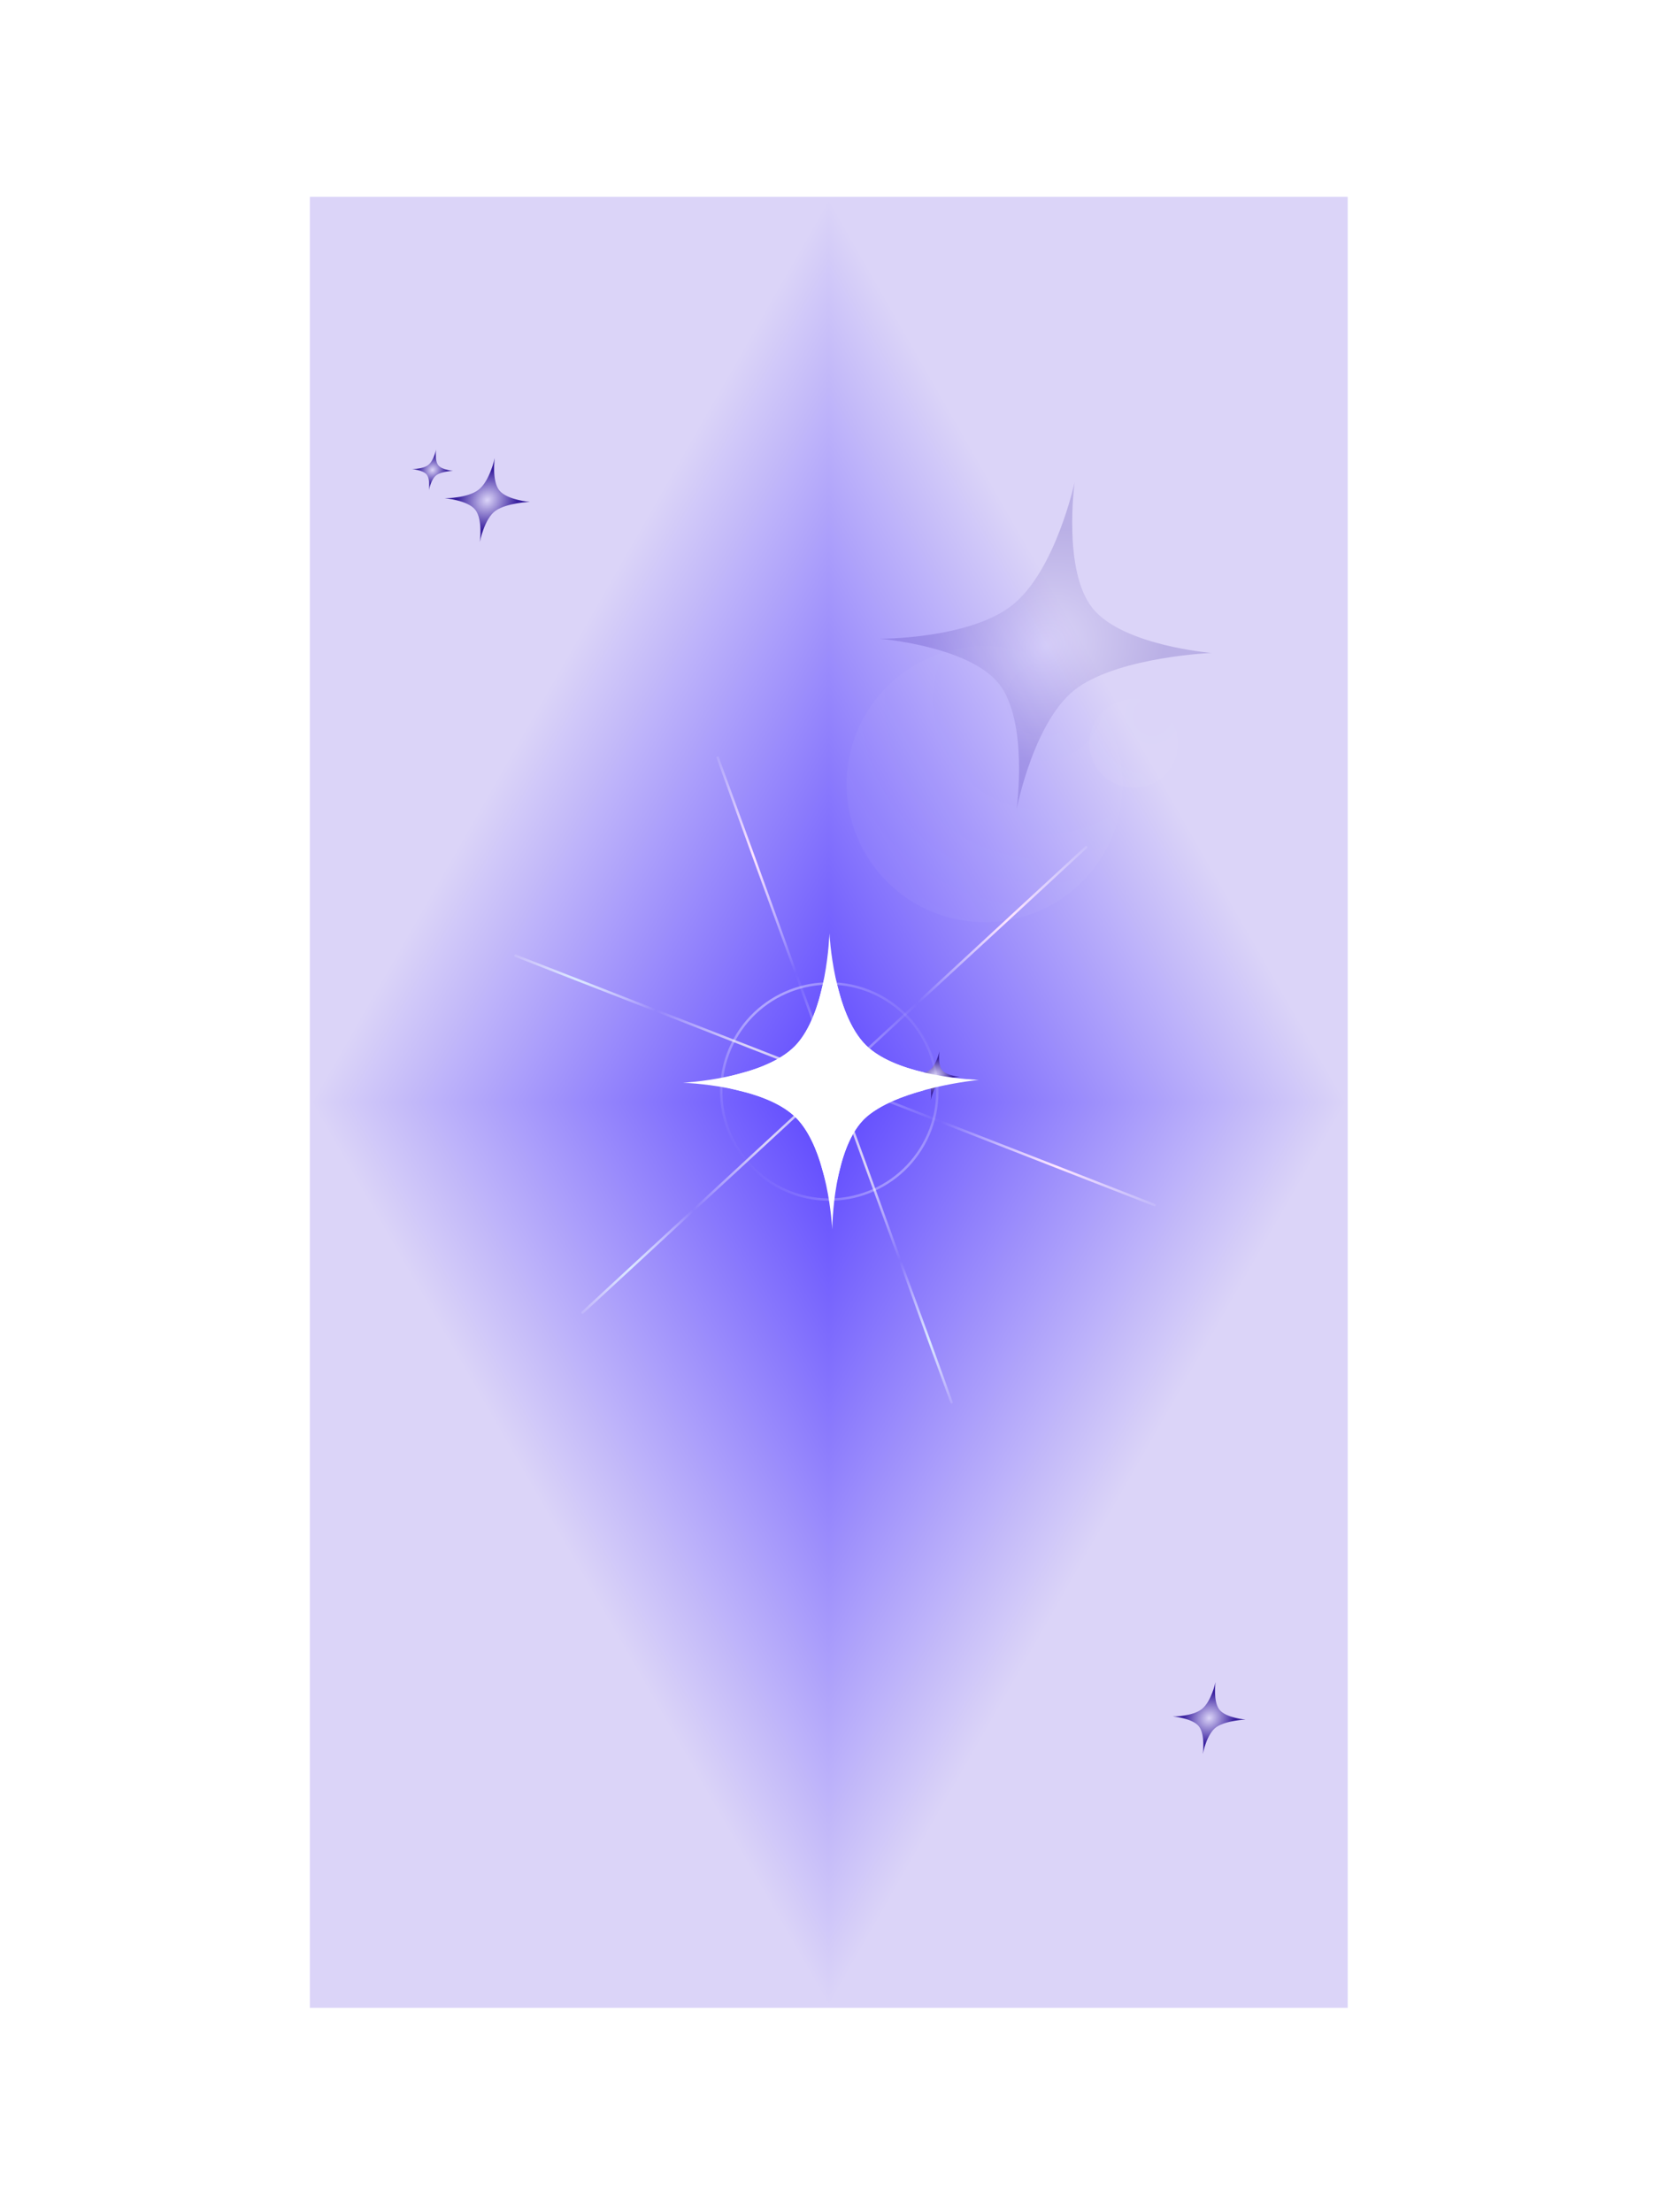 <svg width="710" height="946" viewBox="40 80 550 910" fill="none" xmlns="http://www.w3.org/2000/svg">
<g filter="url(#filter0_f_14351_62706)">
<g clip-path="url(#paint0_diamond_14351_62706_clip_path)" data-figma-skip-parse="true"><g transform="matrix(0 0.372 -0.213 0 314.5 533.5)"><rect x="0" y="0" width="1002.68" height="1004.68" fill="url(#paint0_diamond_14351_62706)" opacity="1" shape-rendering="crispEdges"/><rect x="0" y="0" width="1002.68" height="1004.68" transform="scale(1 -1)" fill="url(#paint0_diamond_14351_62706)" opacity="1" shape-rendering="crispEdges"/><rect x="0" y="0" width="1002.68" height="1004.68" transform="scale(-1 1)" fill="url(#paint0_diamond_14351_62706)" opacity="1" shape-rendering="crispEdges"/><rect x="0" y="0" width="1002.68" height="1004.68" transform="scale(-1)" fill="url(#paint0_diamond_14351_62706)" opacity="1" shape-rendering="crispEdges"/></g></g><rect x="101" y="161" width="427" height="745" data-figma-gradient-fill="{&#34;type&#34;:&#34;GRADIENT_DIAMOND&#34;,&#34;stops&#34;:[{&#34;color&#34;:{&#34;r&#34;:0.36078432202339172,&#34;g&#34;:0.27450981736183167,&#34;b&#34;:1.0,&#34;a&#34;:1.0},&#34;position&#34;:0.0},{&#34;color&#34;:{&#34;r&#34;:0.85882353782653809,&#34;g&#34;:0.83137255907058716,&#34;b&#34;:0.97254902124404907,&#34;a&#34;:1.0},&#34;position&#34;:1.0}],&#34;stopsVar&#34;:[{&#34;color&#34;:{&#34;r&#34;:0.36078432202339172,&#34;g&#34;:0.27450981736183167,&#34;b&#34;:1.0,&#34;a&#34;:1.0},&#34;position&#34;:0.0},{&#34;color&#34;:{&#34;r&#34;:0.85882353782653809,&#34;g&#34;:0.83137255907058716,&#34;b&#34;:0.97254902124404907,&#34;a&#34;:1.0},&#34;position&#34;:1.0}],&#34;transform&#34;:{&#34;m00&#34;:2.6146209627713954e-14,&#34;m01&#34;:-427.0,&#34;m02&#34;:528.0,&#34;m10&#34;:745.0,&#34;m11&#34;:4.5618094398529666e-14,&#34;m12&#34;:161.0},&#34;opacity&#34;:1.0,&#34;blendMode&#34;:&#34;NORMAL&#34;,&#34;visible&#34;:true}"/>
</g>
<g style="mix-blend-mode:plus-lighter" opacity="0.2" filter="url(#filter1_d_14351_62706)">
<path d="M472.004 348.612C472.004 348.612 435.419 345.658 423.024 330.219C410.628 314.779 415.654 278.417 415.654 278.417C415.654 278.417 407.812 314.656 390.166 328.817C372.52 342.977 335.443 342.785 335.443 342.785C335.443 342.785 372.031 345.752 384.42 361.198C396.809 376.643 391.77 412.999 391.77 412.999C391.77 412.999 399.035 375.084 417.277 362.6C435.519 350.115 472.004 348.612 472.004 348.612Z" fill="url(#paint1_radial_14351_62706)"/>
</g>
<g filter="url(#filter2_d_14351_62706)">
<path d="M368.469 523.019C368.469 523.019 362.986 522.576 361.128 520.262C359.27 517.948 360.023 512.498 360.023 512.498C360.023 512.498 358.848 517.93 356.203 520.052C353.559 522.174 348.002 522.145 348.002 522.145C348.002 522.145 353.485 522.59 355.342 524.905C357.199 527.22 356.444 532.669 356.444 532.669C356.444 532.669 357.532 526.986 360.266 525.115C363 523.244 368.469 523.019 368.469 523.019Z" fill="url(#paint2_radial_14351_62706)"/>
</g>
<g filter="url(#filter3_d_14351_62706)">
<path d="M159.908 273.692C159.908 273.692 155.379 273.326 153.844 271.415C152.31 269.503 152.932 265.001 152.932 265.001C152.932 265.001 151.961 269.488 149.776 271.241C147.592 272.994 143.001 272.97 143.001 272.97C143.001 272.97 147.531 273.338 149.065 275.25C150.599 277.162 149.975 281.663 149.975 281.663C149.975 281.663 150.874 276.969 153.133 275.423C155.391 273.878 159.908 273.692 159.908 273.692Z" fill="url(#paint3_radial_14351_62706)"/>
</g>
<g filter="url(#filter4_d_14351_62706)">
<path d="M191.519 286.474C191.519 286.474 182.129 285.716 178.948 281.754C175.766 277.791 177.057 268.458 177.057 268.458C177.057 268.458 175.044 277.759 170.515 281.394C165.986 285.028 156.47 284.979 156.47 284.979C156.47 284.979 165.86 285.74 169.04 289.705C172.22 293.669 170.926 303 170.926 303C170.926 303 172.791 293.269 177.473 290.064C182.155 286.86 191.519 286.474 191.519 286.474Z" fill="url(#paint4_radial_14351_62706)"/>
</g>
<g filter="url(#filter5_d_14351_62706)">
<path d="M486.007 787.425C486.007 787.425 477.969 786.776 475.246 783.384C472.522 779.991 473.626 772.002 473.626 772.002C473.626 772.002 471.903 779.964 468.026 783.076C464.149 786.187 456.002 786.145 456.002 786.145C456.002 786.145 464.041 786.797 466.764 790.19C469.486 793.584 468.379 801.572 468.379 801.572C468.379 801.572 469.975 793.241 473.983 790.498C477.991 787.755 486.007 787.425 486.007 787.425Z" fill="url(#paint5_radial_14351_62706)"/>
</g>
<circle opacity="0.1" cx="56.776" cy="56.776" r="56.776" transform="matrix(-1 0.012 0.012 1 434.715 345.137)" fill="url(#paint6_radial_14351_62706)"/>
<circle opacity="0.1" cx="18.243" cy="18.243" r="18.243" transform="matrix(-1 0.012 0.012 1 458.002 367.355)" fill="url(#paint7_radial_14351_62706)"/>
<path d="M448.508 575.751L185.601 473.169" stroke="url(#paint8_linear_14351_62706)" stroke-linecap="round"/>
<path d="M420.453 428.47L213.174 619.986" stroke="url(#paint9_linear_14351_62706)" stroke-linecap="round"/>
<path d="M268.789 391.65L365.027 656.945" stroke="url(#paint10_linear_14351_62706)" stroke-linecap="round"/>
<g filter="url(#filter6_f_14351_62706)">
<path d="M376.247 524.271C376.247 524.271 343.391 523.335 329.867 510.072C316.342 496.809 314.765 463.972 314.765 463.972C314.765 463.972 313.831 496.83 300.565 510.352C287.3 523.874 254.465 525.437 254.465 525.437C254.465 525.437 287.326 526.386 300.846 539.654C314.365 552.922 315.931 585.754 315.931 585.754C315.931 585.754 316.076 551.42 330.147 539.373C344.218 527.326 376.247 524.271 376.247 524.271Z" fill="white"/>
<path d="M352.737 524.858C343.747 522.741 333.696 519.115 327.223 512.767C321.087 506.75 317.334 497.468 315.008 488.895C312.849 497.51 309.278 506.861 303.26 512.996C297.241 519.131 287.961 522.88 279.388 525.203C288.004 527.365 297.356 530.94 303.49 536.96C309.397 542.756 313.092 551.578 315.432 559.879C316.233 556.652 317.233 553.388 318.491 550.284C320.602 545.081 323.537 540.063 327.692 536.506C334.229 530.909 343.968 527.241 352.737 524.858Z" stroke="white" stroke-width="7.549"/>
</g>
<circle cx="44.959" cy="44.959" r="44.459" transform="matrix(0.53 -0.848 -0.848 -0.53 329 590.999)" stroke="url(#paint11_radial_14351_62706)"/>
<defs>
<filter id="filter0_f_14351_62706" x="61" y="121" width="507" height="825" filterUnits="userSpaceOnUse" color-interpolation-filters="sRGB">
<feFlood flood-opacity="0" result="BackgroundImageFix"/>
<feBlend mode="normal" in="SourceGraphic" in2="BackgroundImageFix" result="shape"/>
<feGaussianBlur stdDeviation="20" result="effect1_foregroundBlur_14351_62706"/>
</filter>
<clipPath id="paint0_diamond_14351_62706_clip_path"><rect x="101" y="161" width="427" height="745"/></clipPath><filter id="filter1_d_14351_62706" x="57.638" y="0.612" width="692.171" height="690.192" filterUnits="userSpaceOnUse" color-interpolation-filters="sRGB">
<feFlood flood-opacity="0" result="BackgroundImageFix"/>
<feColorMatrix in="SourceAlpha" type="matrix" values="0 0 0 0 0 0 0 0 0 0 0 0 0 0 0 0 0 0 127 0" result="hardAlpha"/>
<feOffset/>
<feGaussianBlur stdDeviation="138.903"/>
<feComposite in2="hardAlpha" operator="out"/>
<feColorMatrix type="matrix" values="0 0 0 0 1 0 0 0 0 1 0 0 0 0 1 0 0 0 0.8 0"/>
<feBlend mode="normal" in2="BackgroundImageFix" result="effect1_dropShadow_14351_62706"/>
<feBlend mode="normal" in="SourceGraphic" in2="effect1_dropShadow_14351_62706" result="shape"/>
</filter>
<filter id="filter2_d_14351_62706" x="323.926" y="488.422" width="68.619" height="68.322" filterUnits="userSpaceOnUse" color-interpolation-filters="sRGB">
<feFlood flood-opacity="0" result="BackgroundImageFix"/>
<feColorMatrix in="SourceAlpha" type="matrix" values="0 0 0 0 0 0 0 0 0 0 0 0 0 0 0 0 0 0 127 0" result="hardAlpha"/>
<feOffset/>
<feGaussianBlur stdDeviation="12.038"/>
<feComposite in2="hardAlpha" operator="out"/>
<feColorMatrix type="matrix" values="0 0 0 0 1 0 0 0 0 1 0 0 0 0 1 0 0 0 0.8 0"/>
<feBlend mode="normal" in2="BackgroundImageFix" result="effect1_dropShadow_14351_62706"/>
<feBlend mode="normal" in="SourceGraphic" in2="effect1_dropShadow_14351_62706" result="shape"/>
</filter>
<filter id="filter3_d_14351_62706" x="123.114" y="245.113" width="56.683" height="56.438" filterUnits="userSpaceOnUse" color-interpolation-filters="sRGB">
<feFlood flood-opacity="0" result="BackgroundImageFix"/>
<feColorMatrix in="SourceAlpha" type="matrix" values="0 0 0 0 0 0 0 0 0 0 0 0 0 0 0 0 0 0 127 0" result="hardAlpha"/>
<feOffset/>
<feGaussianBlur stdDeviation="9.944"/>
<feComposite in2="hardAlpha" operator="out"/>
<feColorMatrix type="matrix" values="0 0 0 0 1 0 0 0 0 1 0 0 0 0 1 0 0 0 0.8 0"/>
<feBlend mode="normal" in2="BackgroundImageFix" result="effect1_dropShadow_14351_62706"/>
<feBlend mode="normal" in="SourceGraphic" in2="effect1_dropShadow_14351_62706" result="shape"/>
</filter>
<filter id="filter4_d_14351_62706" x="115.239" y="227.229" width="117.51" height="117.001" filterUnits="userSpaceOnUse" color-interpolation-filters="sRGB">
<feFlood flood-opacity="0" result="BackgroundImageFix"/>
<feColorMatrix in="SourceAlpha" type="matrix" values="0 0 0 0 0 0 0 0 0 0 0 0 0 0 0 0 0 0 127 0" result="hardAlpha"/>
<feOffset/>
<feGaussianBlur stdDeviation="20.615"/>
<feComposite in2="hardAlpha" operator="out"/>
<feColorMatrix type="matrix" values="0 0 0 0 1 0 0 0 0 1 0 0 0 0 1 0 0 0 0.8 0"/>
<feBlend mode="normal" in2="BackgroundImageFix" result="effect1_dropShadow_14351_62706"/>
<feBlend mode="normal" in="SourceGraphic" in2="effect1_dropShadow_14351_62706" result="shape"/>
</filter>
<filter id="filter5_d_14351_62706" x="420.706" y="736.706" width="100.597" height="100.162" filterUnits="userSpaceOnUse" color-interpolation-filters="sRGB">
<feFlood flood-opacity="0" result="BackgroundImageFix"/>
<feColorMatrix in="SourceAlpha" type="matrix" values="0 0 0 0 0 0 0 0 0 0 0 0 0 0 0 0 0 0 127 0" result="hardAlpha"/>
<feOffset/>
<feGaussianBlur stdDeviation="17.648"/>
<feComposite in2="hardAlpha" operator="out"/>
<feColorMatrix type="matrix" values="0 0 0 0 1 0 0 0 0 1 0 0 0 0 1 0 0 0 0.8 0"/>
<feBlend mode="normal" in2="BackgroundImageFix" result="effect1_dropShadow_14351_62706"/>
<feBlend mode="normal" in="SourceGraphic" in2="effect1_dropShadow_14351_62706" result="shape"/>
</filter>
<filter id="filter6_f_14351_62706" x="228.575" y="438.082" width="173.561" height="173.562" filterUnits="userSpaceOnUse" color-interpolation-filters="sRGB">
<feFlood flood-opacity="0" result="BackgroundImageFix"/>
<feBlend mode="normal" in="SourceGraphic" in2="BackgroundImageFix" result="shape"/>
<feGaussianBlur stdDeviation="12.945" result="effect1_foregroundBlur_14351_62706"/>
</filter>
<linearGradient id="paint0_diamond_14351_62706" x1="0" y1="0" x2="500" y2="500" gradientUnits="userSpaceOnUse">
<stop stop-color="#5C46FF"/>
<stop offset="1" stop-color="#DBD4F8"/>
</linearGradient>
<radialGradient id="paint1_radial_14351_62706" cx="0" cy="0" r="1" gradientUnits="userSpaceOnUse" gradientTransform="translate(403.718 345.703) rotate(51.254) scale(45.007 51.437)">
<stop stop-color="#DBD4F8"/>
<stop offset="1" stop-color="#381F9E"/>
</radialGradient>
<radialGradient id="paint2_radial_14351_62706" cx="0" cy="0" r="1" gradientUnits="userSpaceOnUse" gradientTransform="translate(358.234 522.583) rotate(51.254) scale(6.745 7.709)">
<stop stop-color="#DBD4F8"/>
<stop offset="1" stop-color="#381F9E"/>
</radialGradient>
<radialGradient id="paint3_radial_14351_62706" cx="0" cy="0" r="1" gradientUnits="userSpaceOnUse" gradientTransform="translate(151.454 273.332) rotate(51.254) scale(5.572 6.368)">
<stop stop-color="#DBD4F8"/>
<stop offset="1" stop-color="#381F9E"/>
</radialGradient>
<radialGradient id="paint4_radial_14351_62706" cx="0" cy="0" r="1" gradientUnits="userSpaceOnUse" gradientTransform="translate(173.993 285.728) rotate(51.254) scale(11.552 13.202)">
<stop stop-color="#DBD4F8"/>
<stop offset="1" stop-color="#381F9E"/>
</radialGradient>
<radialGradient id="paint5_radial_14351_62706" cx="0" cy="0" r="1" gradientUnits="userSpaceOnUse" gradientTransform="translate(471.004 786.786) rotate(51.254) scale(9.889 11.302)">
<stop stop-color="#DBD4F8"/>
<stop offset="1" stop-color="#381F9E"/>
</radialGradient>
<radialGradient id="paint6_radial_14351_62706" cx="0" cy="0" r="1" gradientUnits="userSpaceOnUse" gradientTransform="translate(32.479 22.487) rotate(46.91) scale(102.28)">
<stop stop-color="white" stop-opacity="0"/>
<stop offset="1" stop-color="white" stop-opacity="0.4"/>
</radialGradient>
<radialGradient id="paint7_radial_14351_62706" cx="0" cy="0" r="1" gradientUnits="userSpaceOnUse" gradientTransform="translate(10.436 7.226) rotate(46.91) scale(32.865)">
<stop stop-color="white" stop-opacity="0"/>
<stop offset="1" stop-color="white" stop-opacity="0.4"/>
</radialGradient>
<linearGradient id="paint8_linear_14351_62706" x1="454.547" y1="576.555" x2="180.366" y2="466.327" gradientUnits="userSpaceOnUse">
<stop stop-color="white" stop-opacity="0"/>
<stop offset="0.165" stop-color="#FEE5FF"/>
<stop offset="0.34" stop-color="white" stop-opacity="0"/>
<stop offset="0.625" stop-color="#DBD4F8"/>
<stop offset="0.765" stop-color="white" stop-opacity="0"/>
<stop offset="0.885" stop-color="#DAE8FF"/>
<stop offset="0.99" stop-color="white" stop-opacity="0"/>
</linearGradient>
<linearGradient id="paint9_linear_14351_62706" x1="423.818" y1="423.392" x2="204.731" y2="621.7" gradientUnits="userSpaceOnUse">
<stop stop-color="white" stop-opacity="0"/>
<stop offset="0.165" stop-color="#FEE5FF"/>
<stop offset="0.34" stop-color="white" stop-opacity="0"/>
<stop offset="0.625" stop-color="#DBD4F8"/>
<stop offset="0.765" stop-color="white" stop-opacity="0"/>
<stop offset="0.885" stop-color="#DAE8FF"/>
<stop offset="0.99" stop-color="white" stop-opacity="0"/>
</linearGradient>
<linearGradient id="paint10_linear_14351_62706" x1="265.411" y1="386.581" x2="363.335" y2="665.392" gradientUnits="userSpaceOnUse">
<stop stop-color="white" stop-opacity="0"/>
<stop offset="0.165" stop-color="#FEE5FF"/>
<stop offset="0.34" stop-color="white" stop-opacity="0"/>
<stop offset="0.625" stop-color="#DBD4F8"/>
<stop offset="0.765" stop-color="white" stop-opacity="0"/>
<stop offset="0.885" stop-color="#DAE8FF"/>
<stop offset="0.99" stop-color="white" stop-opacity="0"/>
</linearGradient>
<radialGradient id="paint11_radial_14351_62706" cx="0" cy="0" r="1" gradientUnits="userSpaceOnUse" gradientTransform="translate(47.207 47.207) rotate(67.521) scale(70.552 46.404)">
<stop stop-color="white"/>
<stop offset="1" stop-color="white" stop-opacity="0"/>
</radialGradient>
</defs>
</svg>
